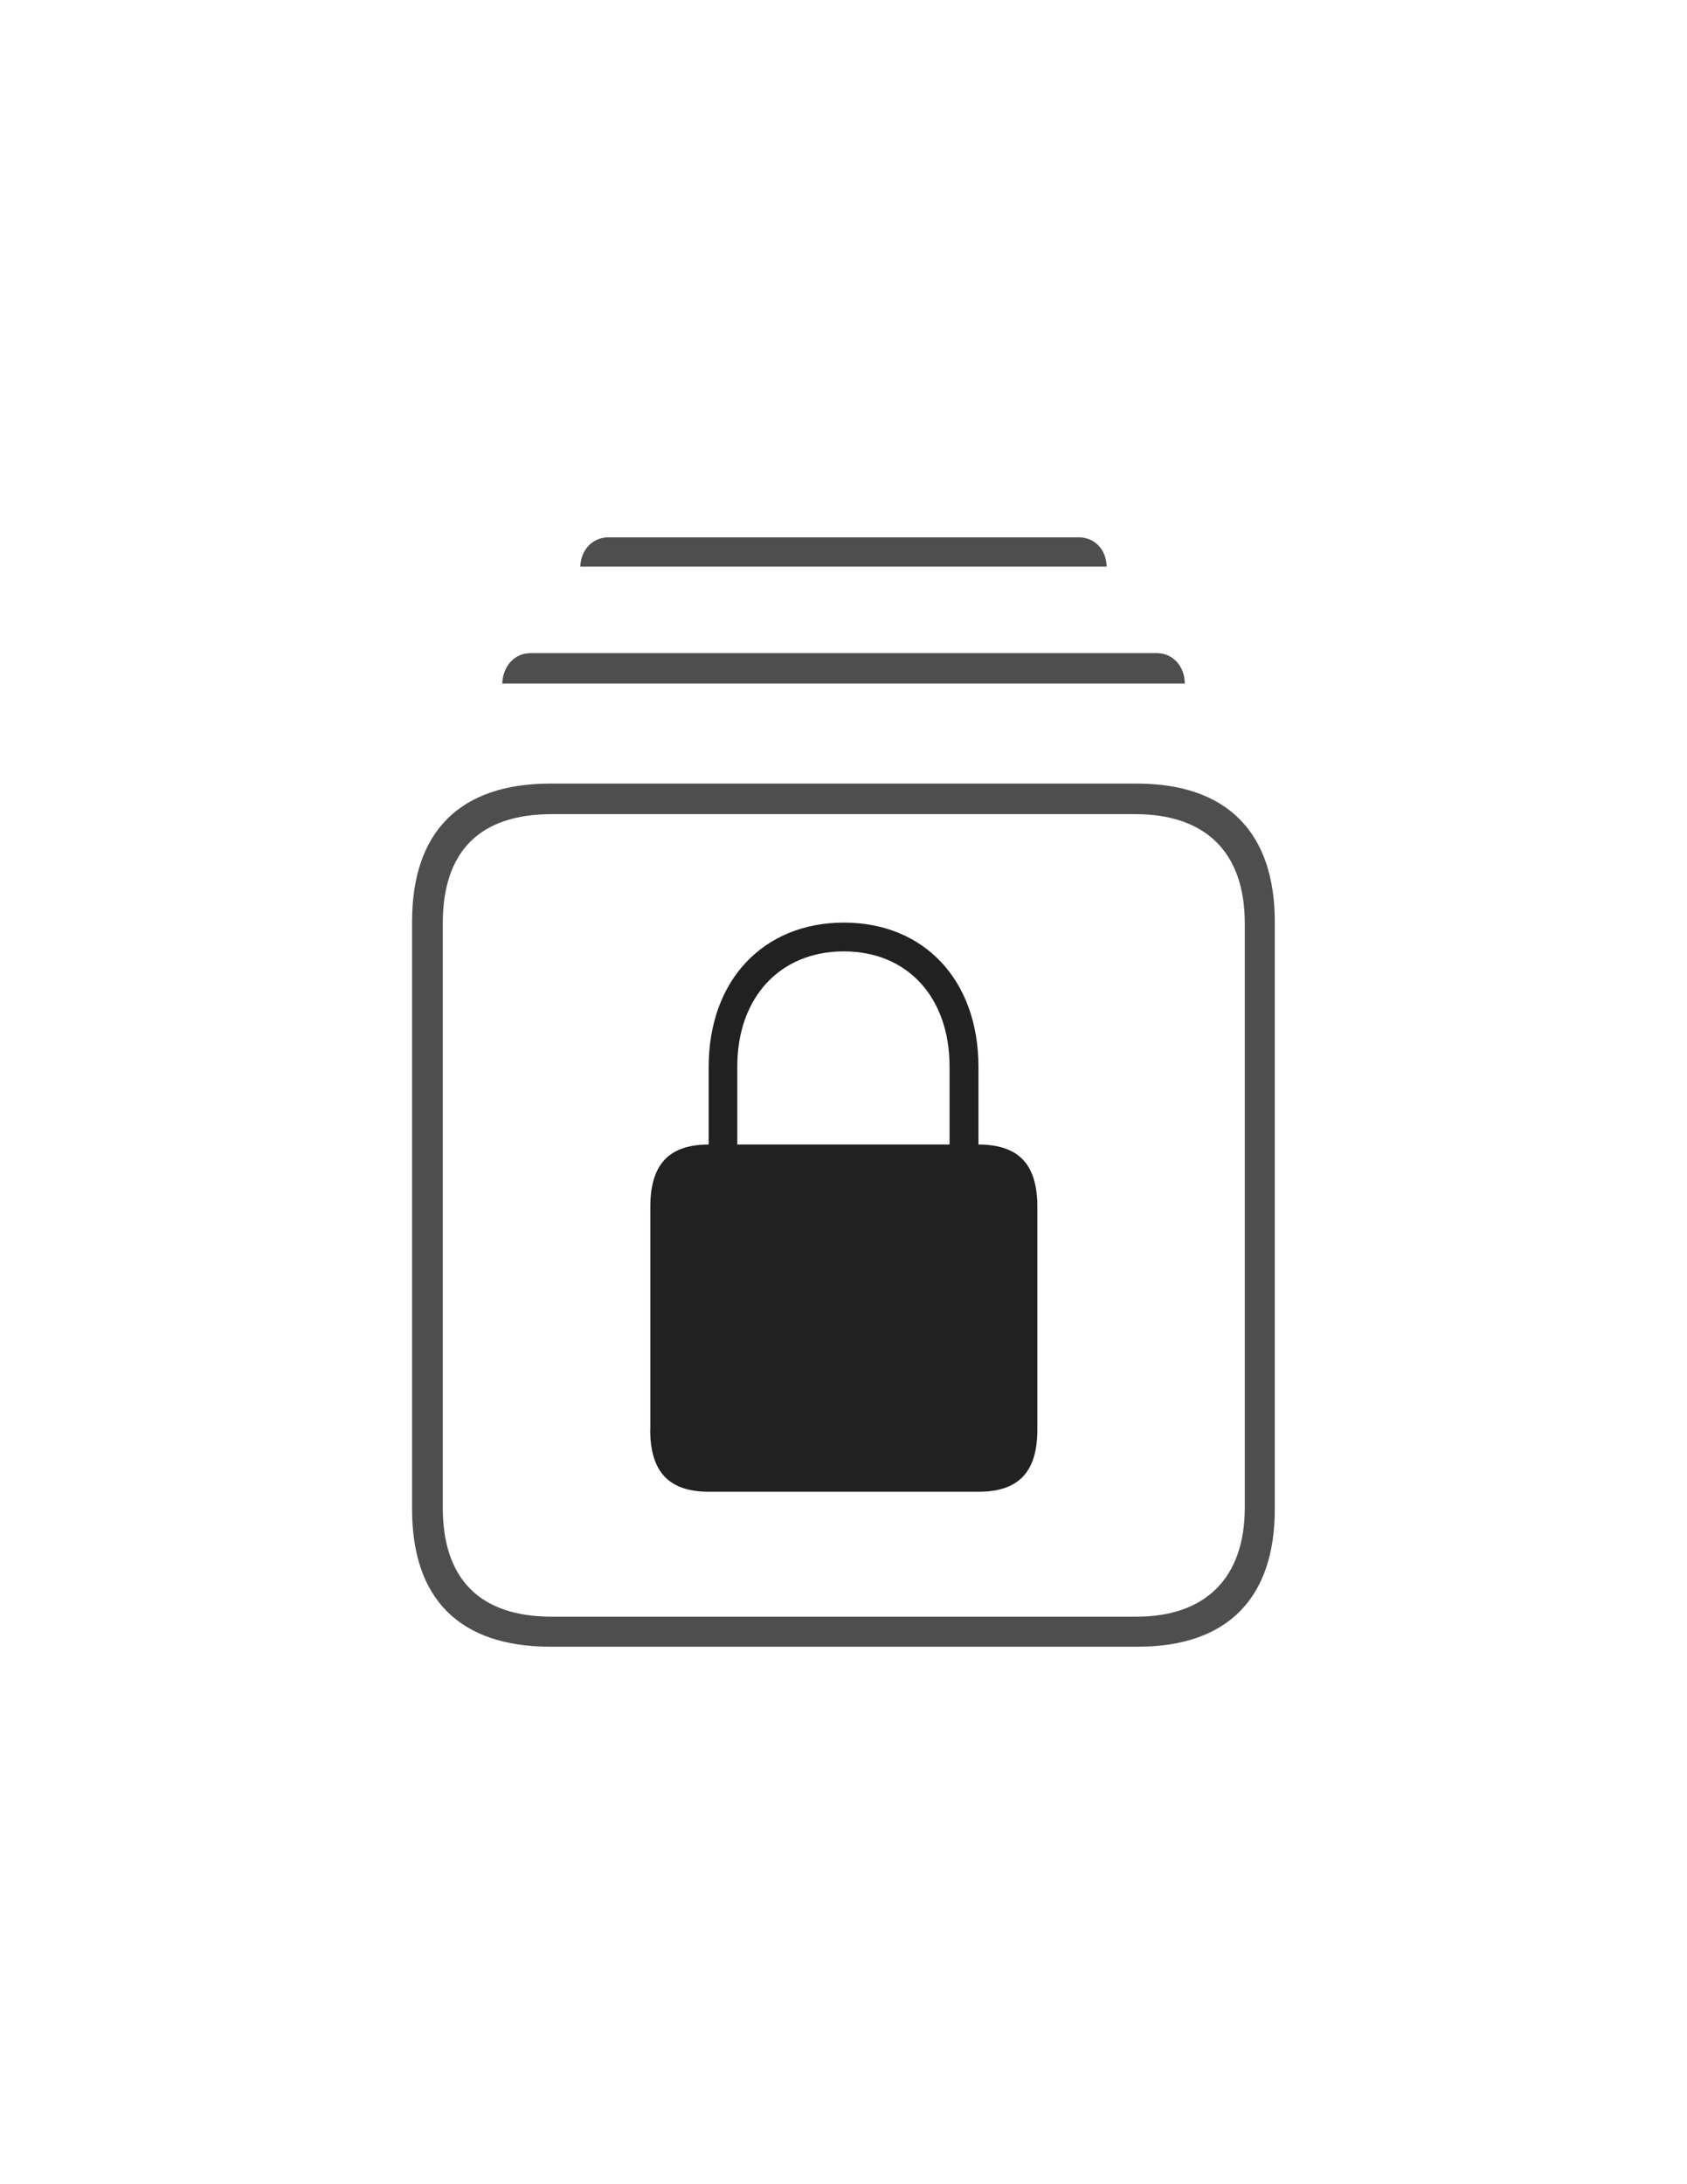 <?xml version="1.0" encoding="UTF-8"?>
<svg id="Layer_1" data-name="Layer 1" xmlns="http://www.w3.org/2000/svg" viewBox="0 0 122 157.88">
  <defs>
    <style>
      .cls-1 {
        fill: #212121;
      }

      .cls-2 {
        fill: #4e4e4e;
      }
    </style>
  </defs>
  <g id="Ultralight-S">
    <path class="cls-2" d="M39.8,119.03h42.49c6.48,0,9.9-3.51,9.9-9.94v-42.46c0-6.43-3.42-9.99-10-9.99H39.8c-6.53,0-10,3.46-10,9.99v42.46c0,6.52,3.47,9.94,10,9.94Zm.1-2.17c-5.2,0-7.88-2.72-7.88-7.89v-42.23c0-5.21,2.68-7.89,7.88-7.89h42.2c5.01,0,7.92,2.68,7.92,7.89v42.23c0,5.16-2.91,7.89-7.83,7.89H39.9Zm-3.58-67.45h49.36c0-1.19-.81-2.2-2.03-2.2H38.39c-1.26,0-2.02,1.01-2.07,2.2Zm5.66-8.45h38.05c-.02-1.17-.8-2.12-2.04-2.12H44.01c-1.19,0-2.02,.95-2.04,2.12Z"/>
    <path class="cls-1" d="M47.02,103.32c0,3.15,1.41,4.51,4.27,4.51h19.46c2.86,0,4.27-1.36,4.27-4.51v-16.08c0-3.13-1.39-4.5-4.26-4.51v-5.61c0-6.27-3.93-10.43-9.73-10.43s-9.78,4.15-9.78,10.43v5.61c-2.83,.01-4.22,1.38-4.22,4.51v16.08Zm6.3-20.59v-5.64c0-4.98,3.08-8.32,7.7-8.32s7.65,3.34,7.65,8.32v5.64h-15.35Z"/>
  </g>
</svg>